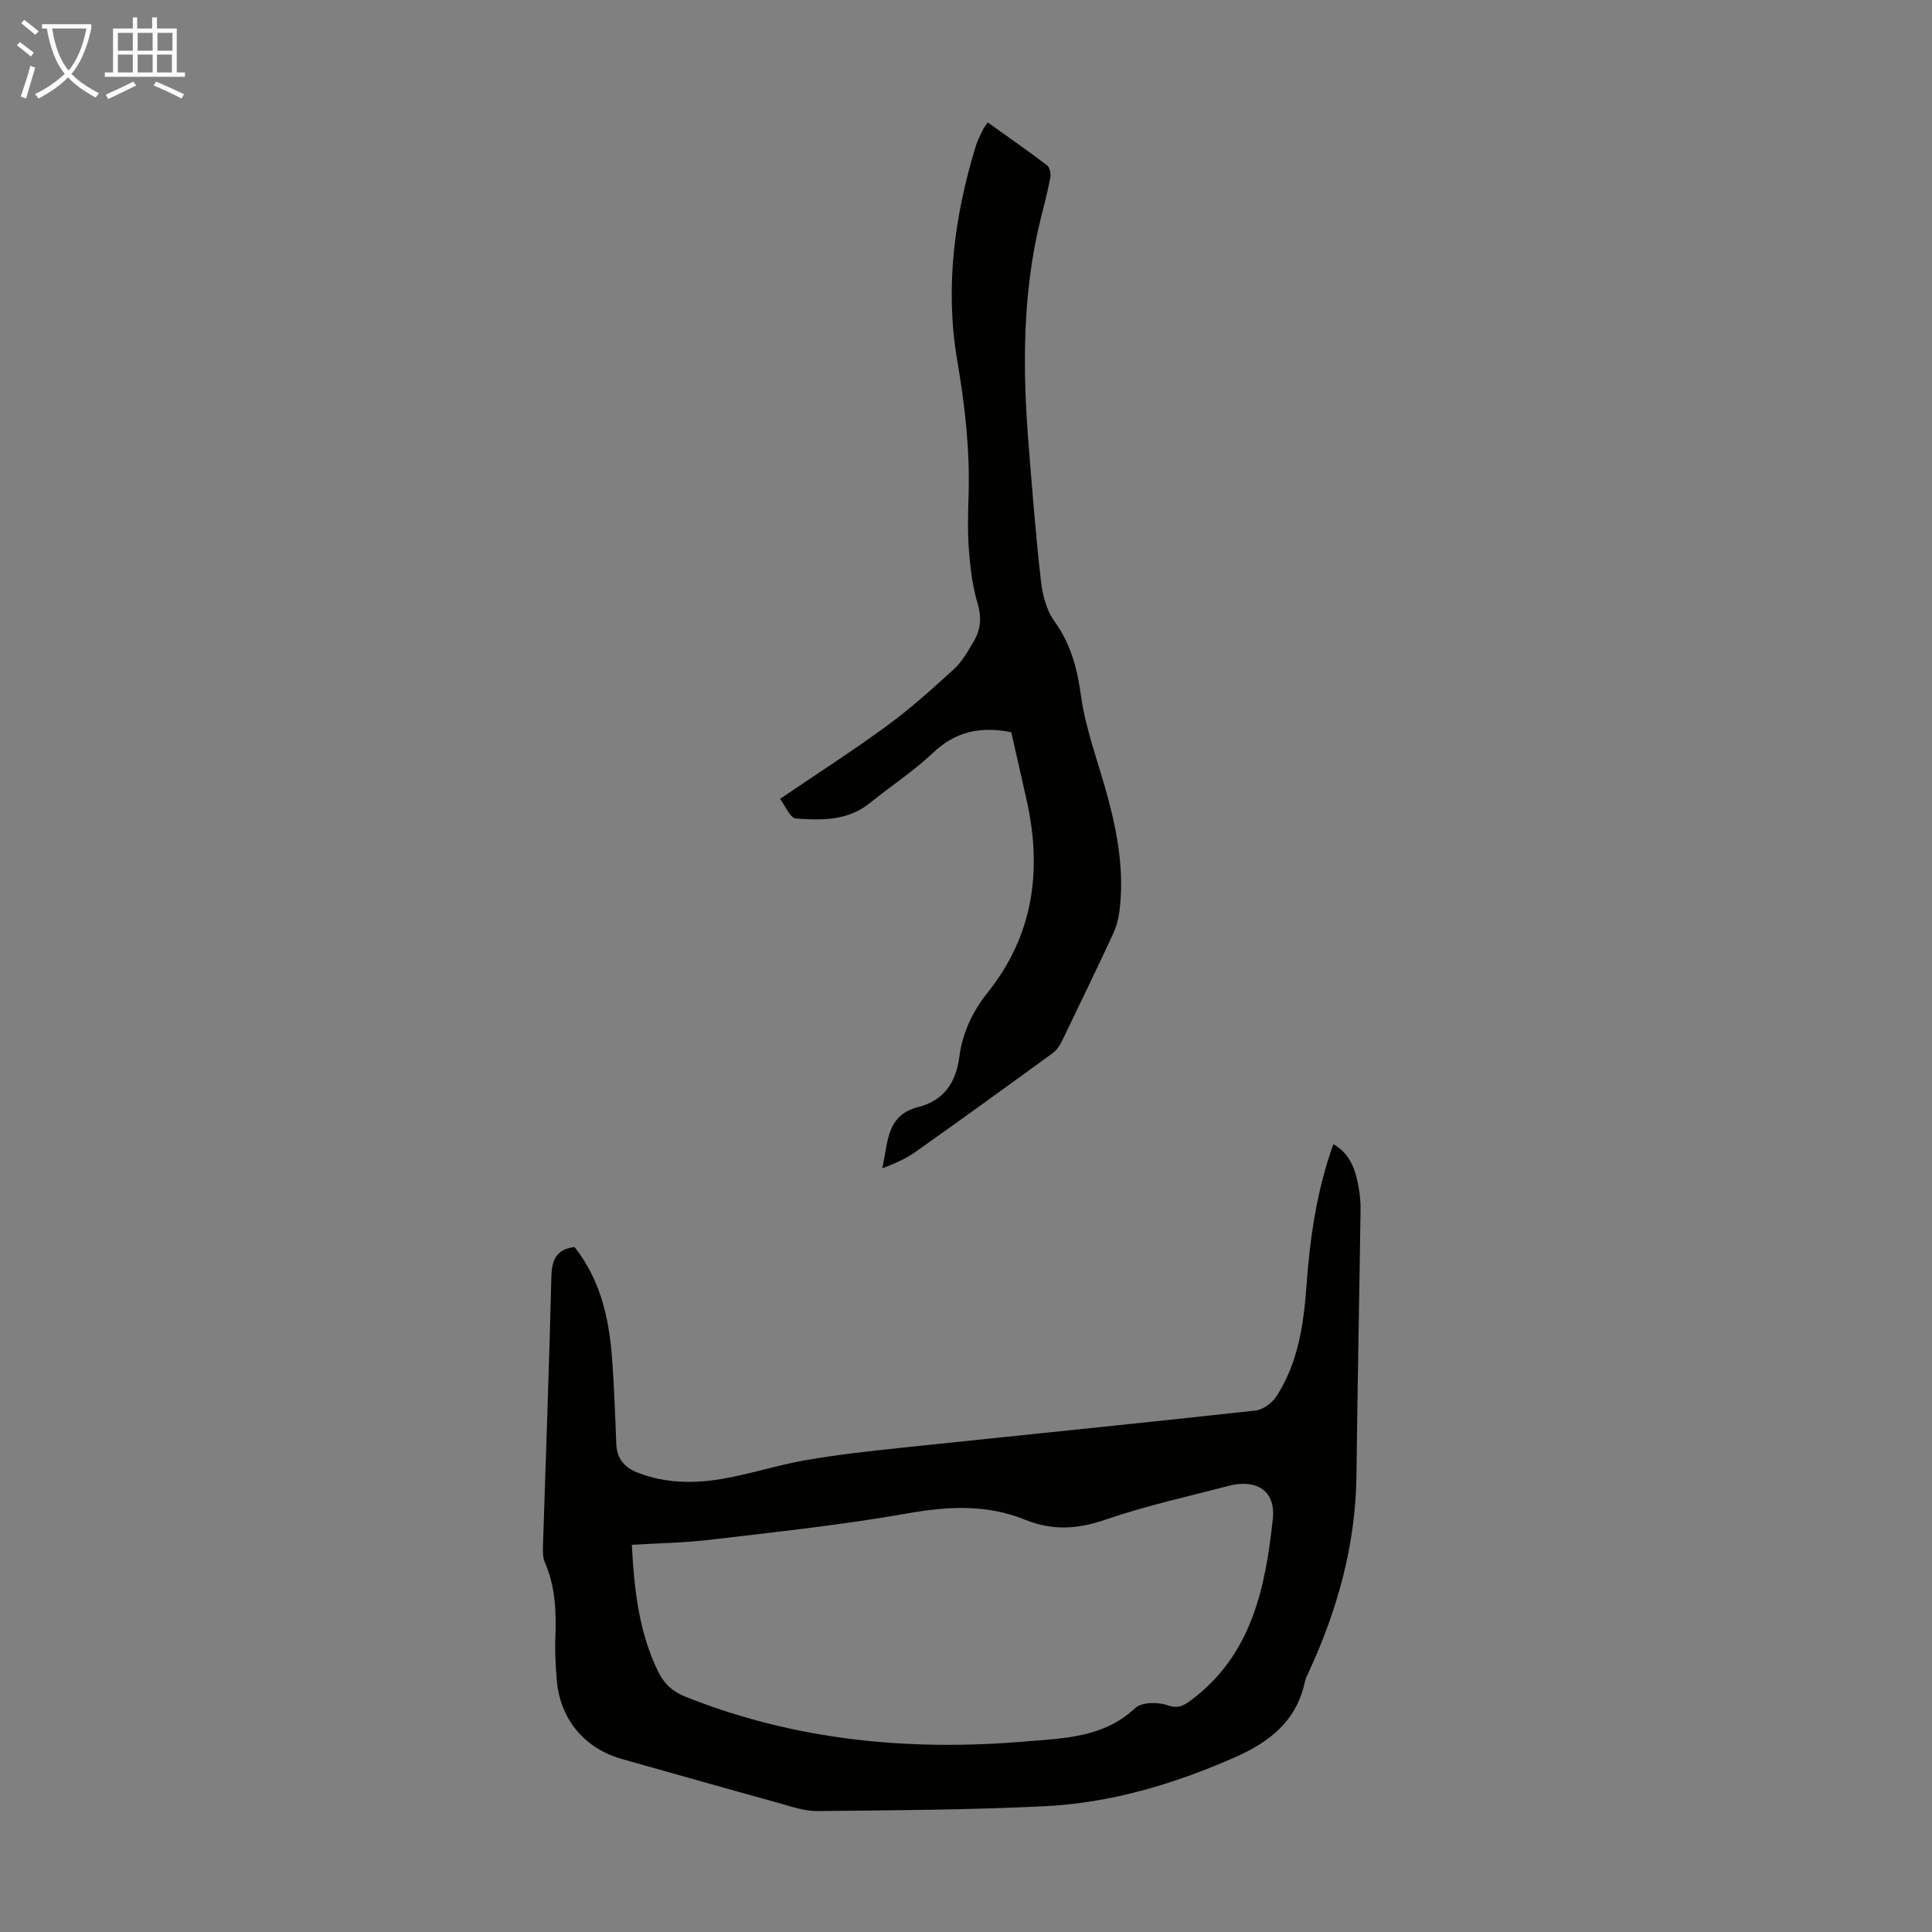 <svg enable-background="new 0 0 400 400" viewBox="0 0 400 400" xmlns="http://www.w3.org/2000/svg"><rect x="0" y="0" width="400" height="400" fill="#808080" stroke="none"/><path d="m118.94 258.18c5.16 6.49 7.07 14.23 7.72 22.35.49 6.11.69 12.24.93 18.37.12 3.09 1.68 4.93 4.47 6.01 5.72 2.22 11.66 2.28 17.54 1.26 5.82-1.01 11.5-2.87 17.32-3.88 6.59-1.14 13.27-1.87 19.93-2.57 24.36-2.57 48.74-5 73.09-7.68 1.56-.17 3.45-1.59 4.35-2.97 4.45-6.88 5.61-14.74 6.19-22.72.72-9.95 2.1-19.78 5.58-29.47 3.55 2.05 4.59 5.37 5.22 8.88.27 1.54.44 3.12.41 4.68-.26 18.35-.64 36.69-.85 55.04-.17 14.35-3.92 27.79-9.89 40.72-.28.61-.62 1.21-.76 1.86-1.71 8.21-7.21 12.56-14.63 15.82-12.64 5.55-25.67 9.43-39.42 10.09-15.63.75-31.29.84-46.93.99-2.71.03-5.47-.97-8.15-1.71-10.77-2.97-21.52-6.04-32.28-9.06-7.82-2.19-12.91-8.34-13.52-16.52-.21-2.79-.4-5.6-.29-8.38.21-5.4.07-10.71-2.15-15.78-.43-.98-.44-2.2-.41-3.3.59-18.68 1.3-37.35 1.75-56.04.11-3.49 1.13-5.51 4.78-5.99zm11.87 61.66c.51 9.39 1.48 18.13 5.46 26.26 1.23 2.52 2.98 4.13 5.7 5.21 22.64 9.01 46.14 11.28 70.19 9.25 8.06-.68 16.29-.75 22.88-6.93 1.32-1.24 4.7-1.28 6.67-.58 2.34.83 3.58-.06 5.08-1.19 12.41-9.38 15.21-23.21 16.73-37.35.63-5.86-3.36-8.39-9.21-6.86-8.54 2.23-17.21 4.14-25.54 7.01-5.72 1.97-10.95 2.25-16.49 0-8.04-3.28-16.14-2.79-24.62-1.29-13.41 2.37-27 3.8-40.53 5.41-5.29.64-10.66.71-16.32 1.06z" fill="#010100"/><path d="m209.37 151.59c-6.43-1.26-11.55-.12-16.14 4.22-4.04 3.83-8.78 6.92-13.12 10.44-4.58 3.71-10.02 3.61-15.34 3.21-1.19-.09-2.2-2.66-3.27-4.06 7.69-5.23 15.12-9.99 22.22-15.2 4.85-3.56 9.36-7.61 13.8-11.68 1.69-1.55 2.87-3.7 4.07-5.71 1.47-2.48 1.68-5.01.79-7.97-1.08-3.57-1.51-7.38-1.79-11.12-.29-3.78-.16-7.61-.05-11.41.27-9.31-.77-18.43-2.35-27.64-2.57-15-.62-29.85 3.82-44.37.36-1.17.93-2.27 1.46-3.38.23-.48.58-.9 1.02-1.58 4.2 3 8.32 5.87 12.31 8.9.56.43.8 1.74.65 2.55-.53 2.85-1.28 5.66-1.98 8.48-3.87 15.63-3.76 31.45-2.47 47.33.75 9.25 1.46 18.51 2.52 27.73.33 2.86 1.15 6.04 2.79 8.31 3.41 4.71 4.7 9.72 5.5 15.43.97 7.01 3.59 13.79 5.46 20.68 2.15 7.93 3.57 15.94 2.46 24.19-.2 1.51-.65 3.05-1.29 4.44-3.45 7.39-6.97 14.74-10.53 22.08-.47.97-1.14 1.98-1.99 2.6-9.4 6.85-18.83 13.67-28.32 20.39-2.06 1.46-4.42 2.5-6.96 3.44 1.28-4.98.63-10.93 7.4-12.66 5.41-1.38 7.89-5.09 8.59-10.47.64-4.96 2.74-9.36 5.89-13.31 9.5-11.91 11.27-25.41 8.01-39.9-1.07-4.7-2.13-9.39-3.16-13.96z" fill="#010100"/><g fill="#fafbfa"><path d="m6.4 11.7c-1-.8-1.9-1.6-2.9-2.3l.6-.7c.9.7 1.9 1.4 2.9 2.2zm-2.1 8.3c.7-2.1 1.4-4.2 2-6.4.2.1.6.3 1 .4-.7 2.3-1.3 4.4-1.9 6.4zm3-12.8c-1.1-.9-2.1-1.7-2.9-2.4l.6-.7c1 .8 2 1.5 3 2.4zm1.4-1.3v-.9h10.2v.9c-.9 4.2-2.3 7.3-4.1 9.4 1.3 1.4 3.2 2.7 5.7 4-.2.2-.4.5-.7.9-2.5-1.4-4.4-2.7-5.7-4.2-1.4 1.5-3.5 3-6.1 4.4 0 0 0 0-.1-.1-.3-.4-.5-.7-.7-.8 2.7-1.3 4.7-2.8 6.2-4.2-1.8-2.2-3-5.3-3.7-9.4zm9.2 0h-7.1c.6 3.8 1.7 6.7 3.4 8.7 1.7-2 2.9-4.8 3.7-8.7z"/><path d="m31.6 3.6h.9v2.3h4.1v9.1h1.7v.9h-16.6v-.9h1.7v-9.1h4.1v-2.3h.9v2.3h3.1v-2.3zm-4 13.3.6.8c-1.9.9-3.8 1.9-5.8 2.8-.2-.3-.3-.6-.5-.9 2-.9 3.9-1.8 5.7-2.7zm-3.2-10.1v3.7h3.1v-3.7zm0 4.5v3.7h3.1v-3.7zm4.1-4.5v3.7h3.1v-3.7zm0 4.5v3.7h3.1v-3.7zm9.1 9.1c-2.1-1.1-4.1-2-5.8-2.7l.5-.8c2.2.9 4.1 1.8 5.8 2.6zm-1.9-13.6h-3.1v3.7h3.1zm-3.2 4.5v3.7h3.1v-3.7z"/></g></svg>